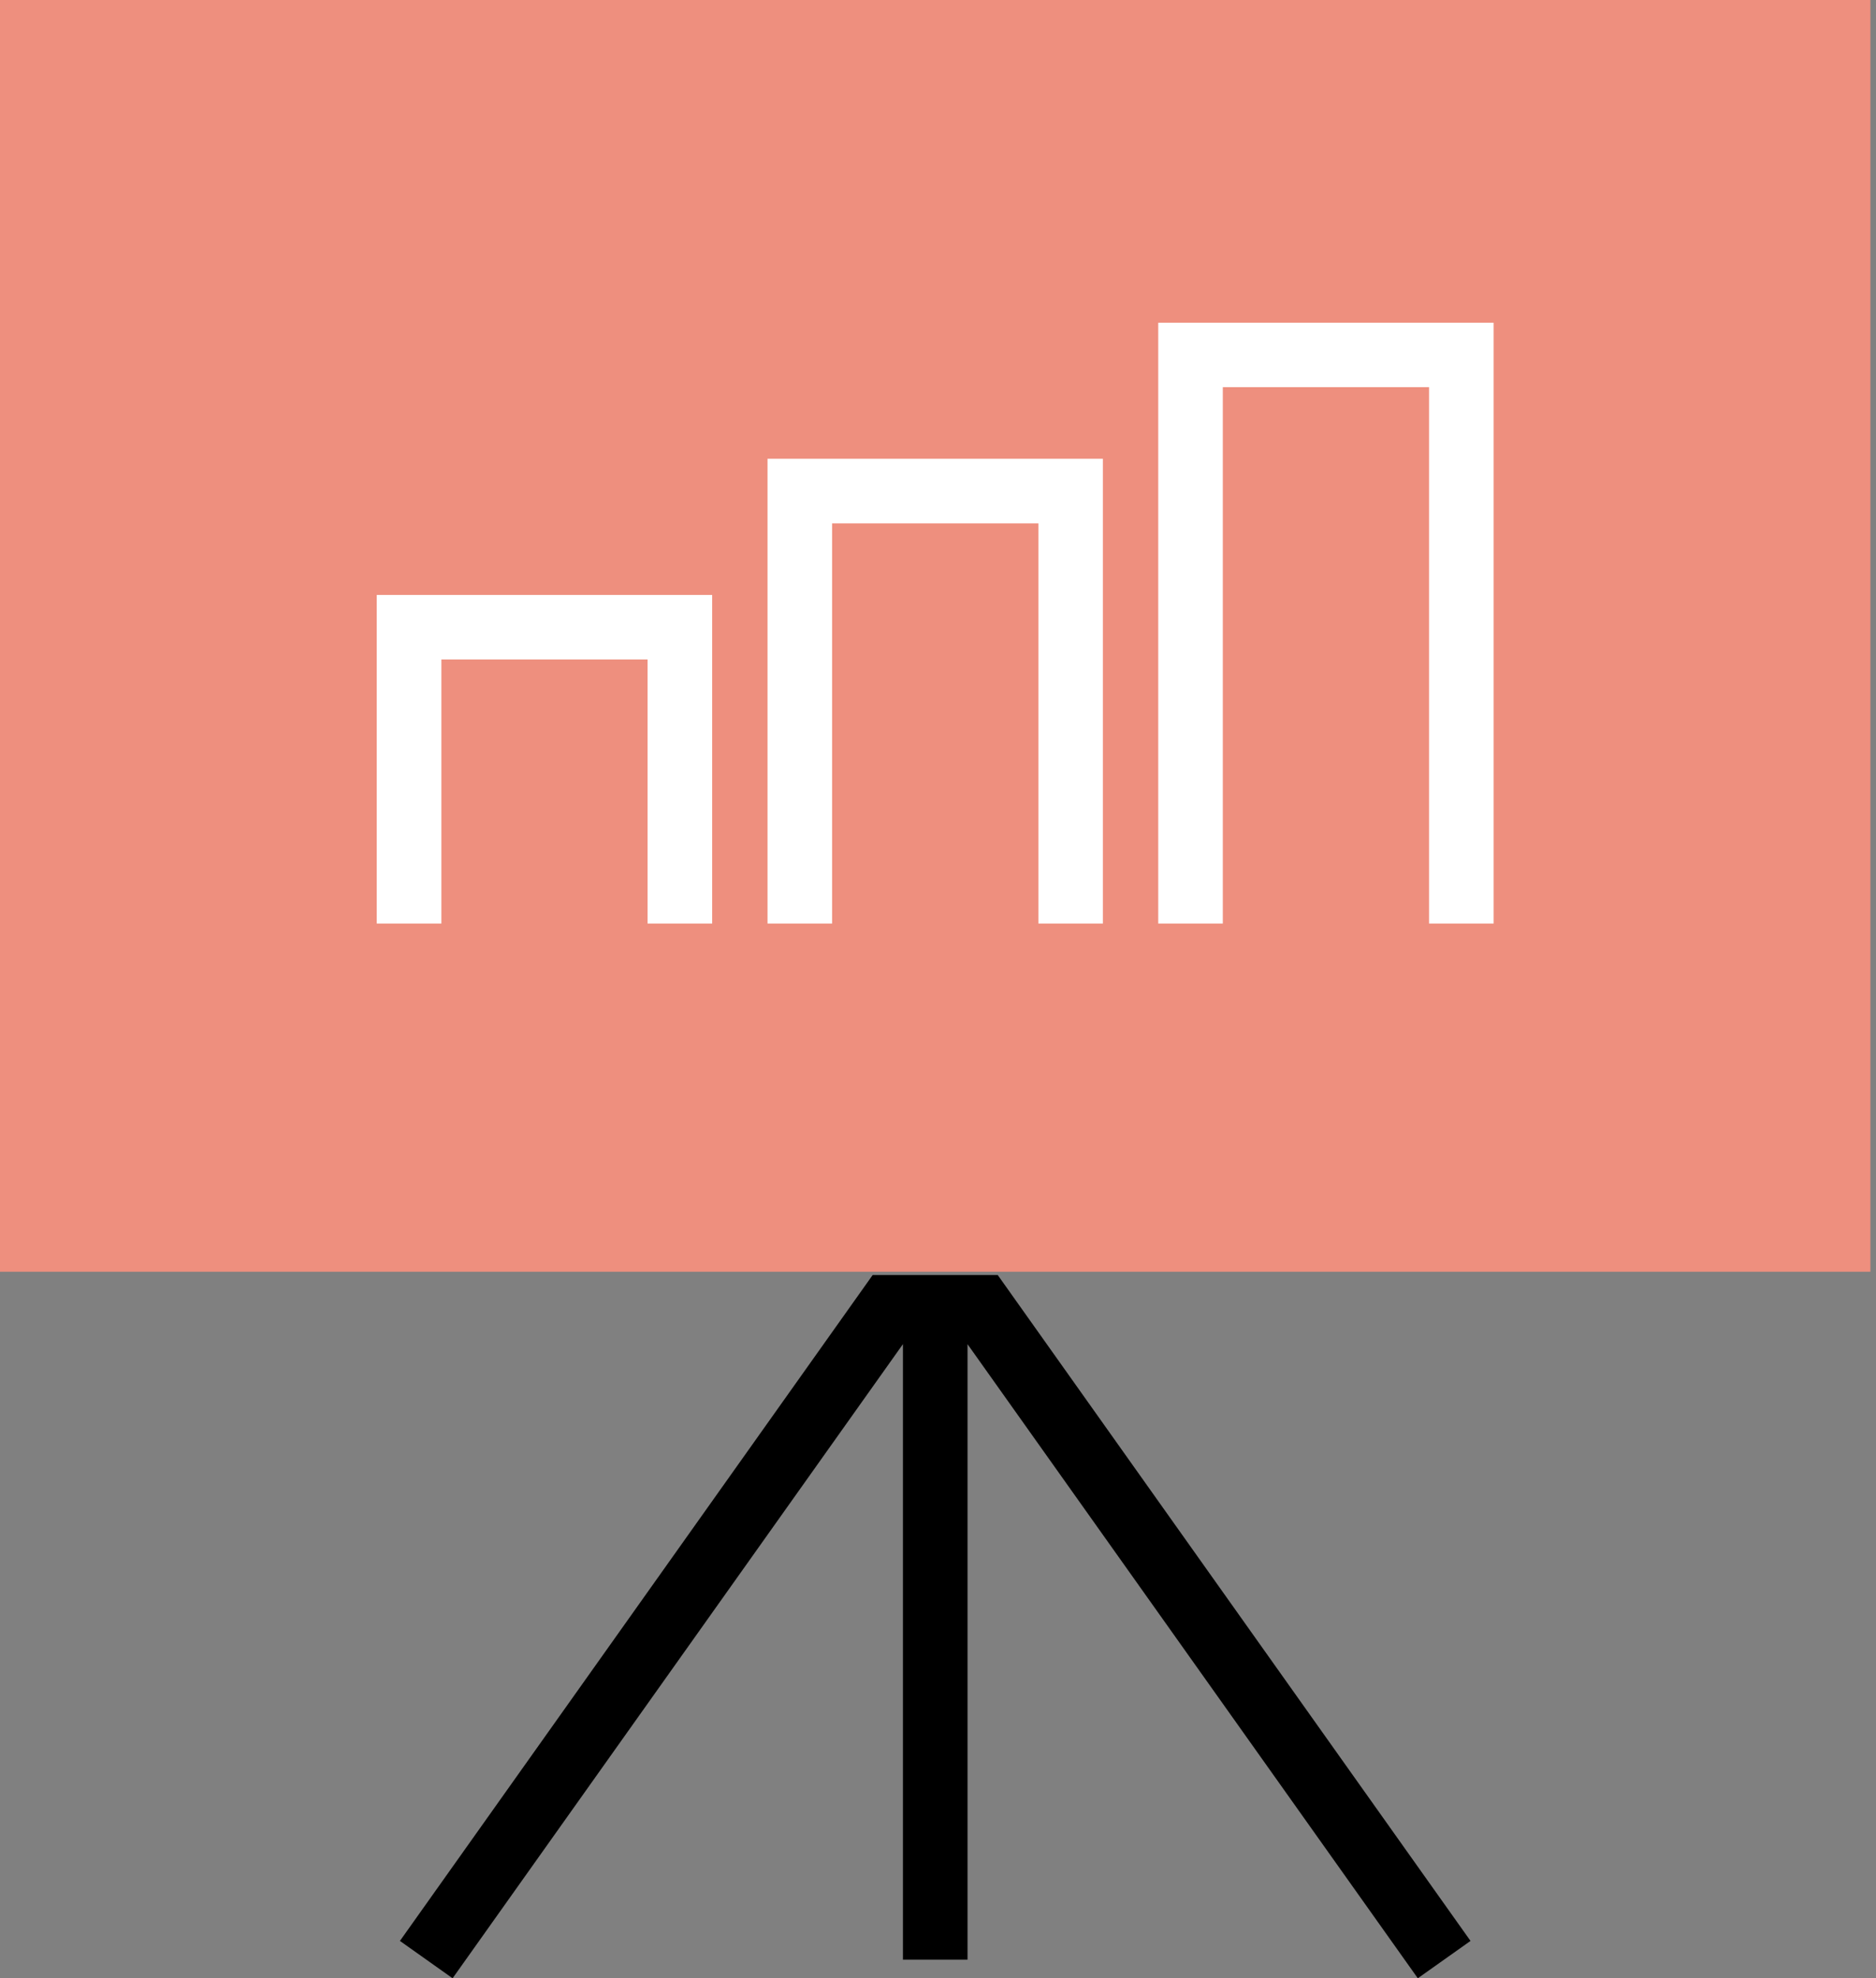 <?xml version="1.0" encoding="UTF-8"?>
<svg xmlns="http://www.w3.org/2000/svg" width="55" height="58" viewBox="0 0 55 58" fill="none">
  <rect x="0" y="0" width="55" height="58" fill="#808080" stroke="none"/>
  <g clip-path="url(#clip0_29_24)">
    <path d="M54.836 0H0V37.285H54.836V0Z" fill="#EE8F7E"></path>
    <path d="M12.94 19.334H18.985V27.077H20.879V17.443H11.045V27.077H12.94V19.334Z" fill="white"></path>
    <path d="M24.395 15.344H30.444V27.077H32.334V13.45H22.502V27.077H24.395V15.344Z" fill="white"></path>
    <path d="M35.85 11.352H41.897V27.077H43.789V9.462H33.957V27.077H35.85V11.352Z" fill="white"></path>
    <path d="M25.584 37.383L11.725 56.905L13.269 58L26.472 39.408V57.453H28.366V39.41L41.567 58L43.112 56.905L29.252 37.383" fill="black"></path>
  </g>
  <defs>
    <clipPath id="clip0_29_24">
      <rect width="54.836" height="58" fill="white"></rect>
    </clipPath>
  </defs>
</svg>
